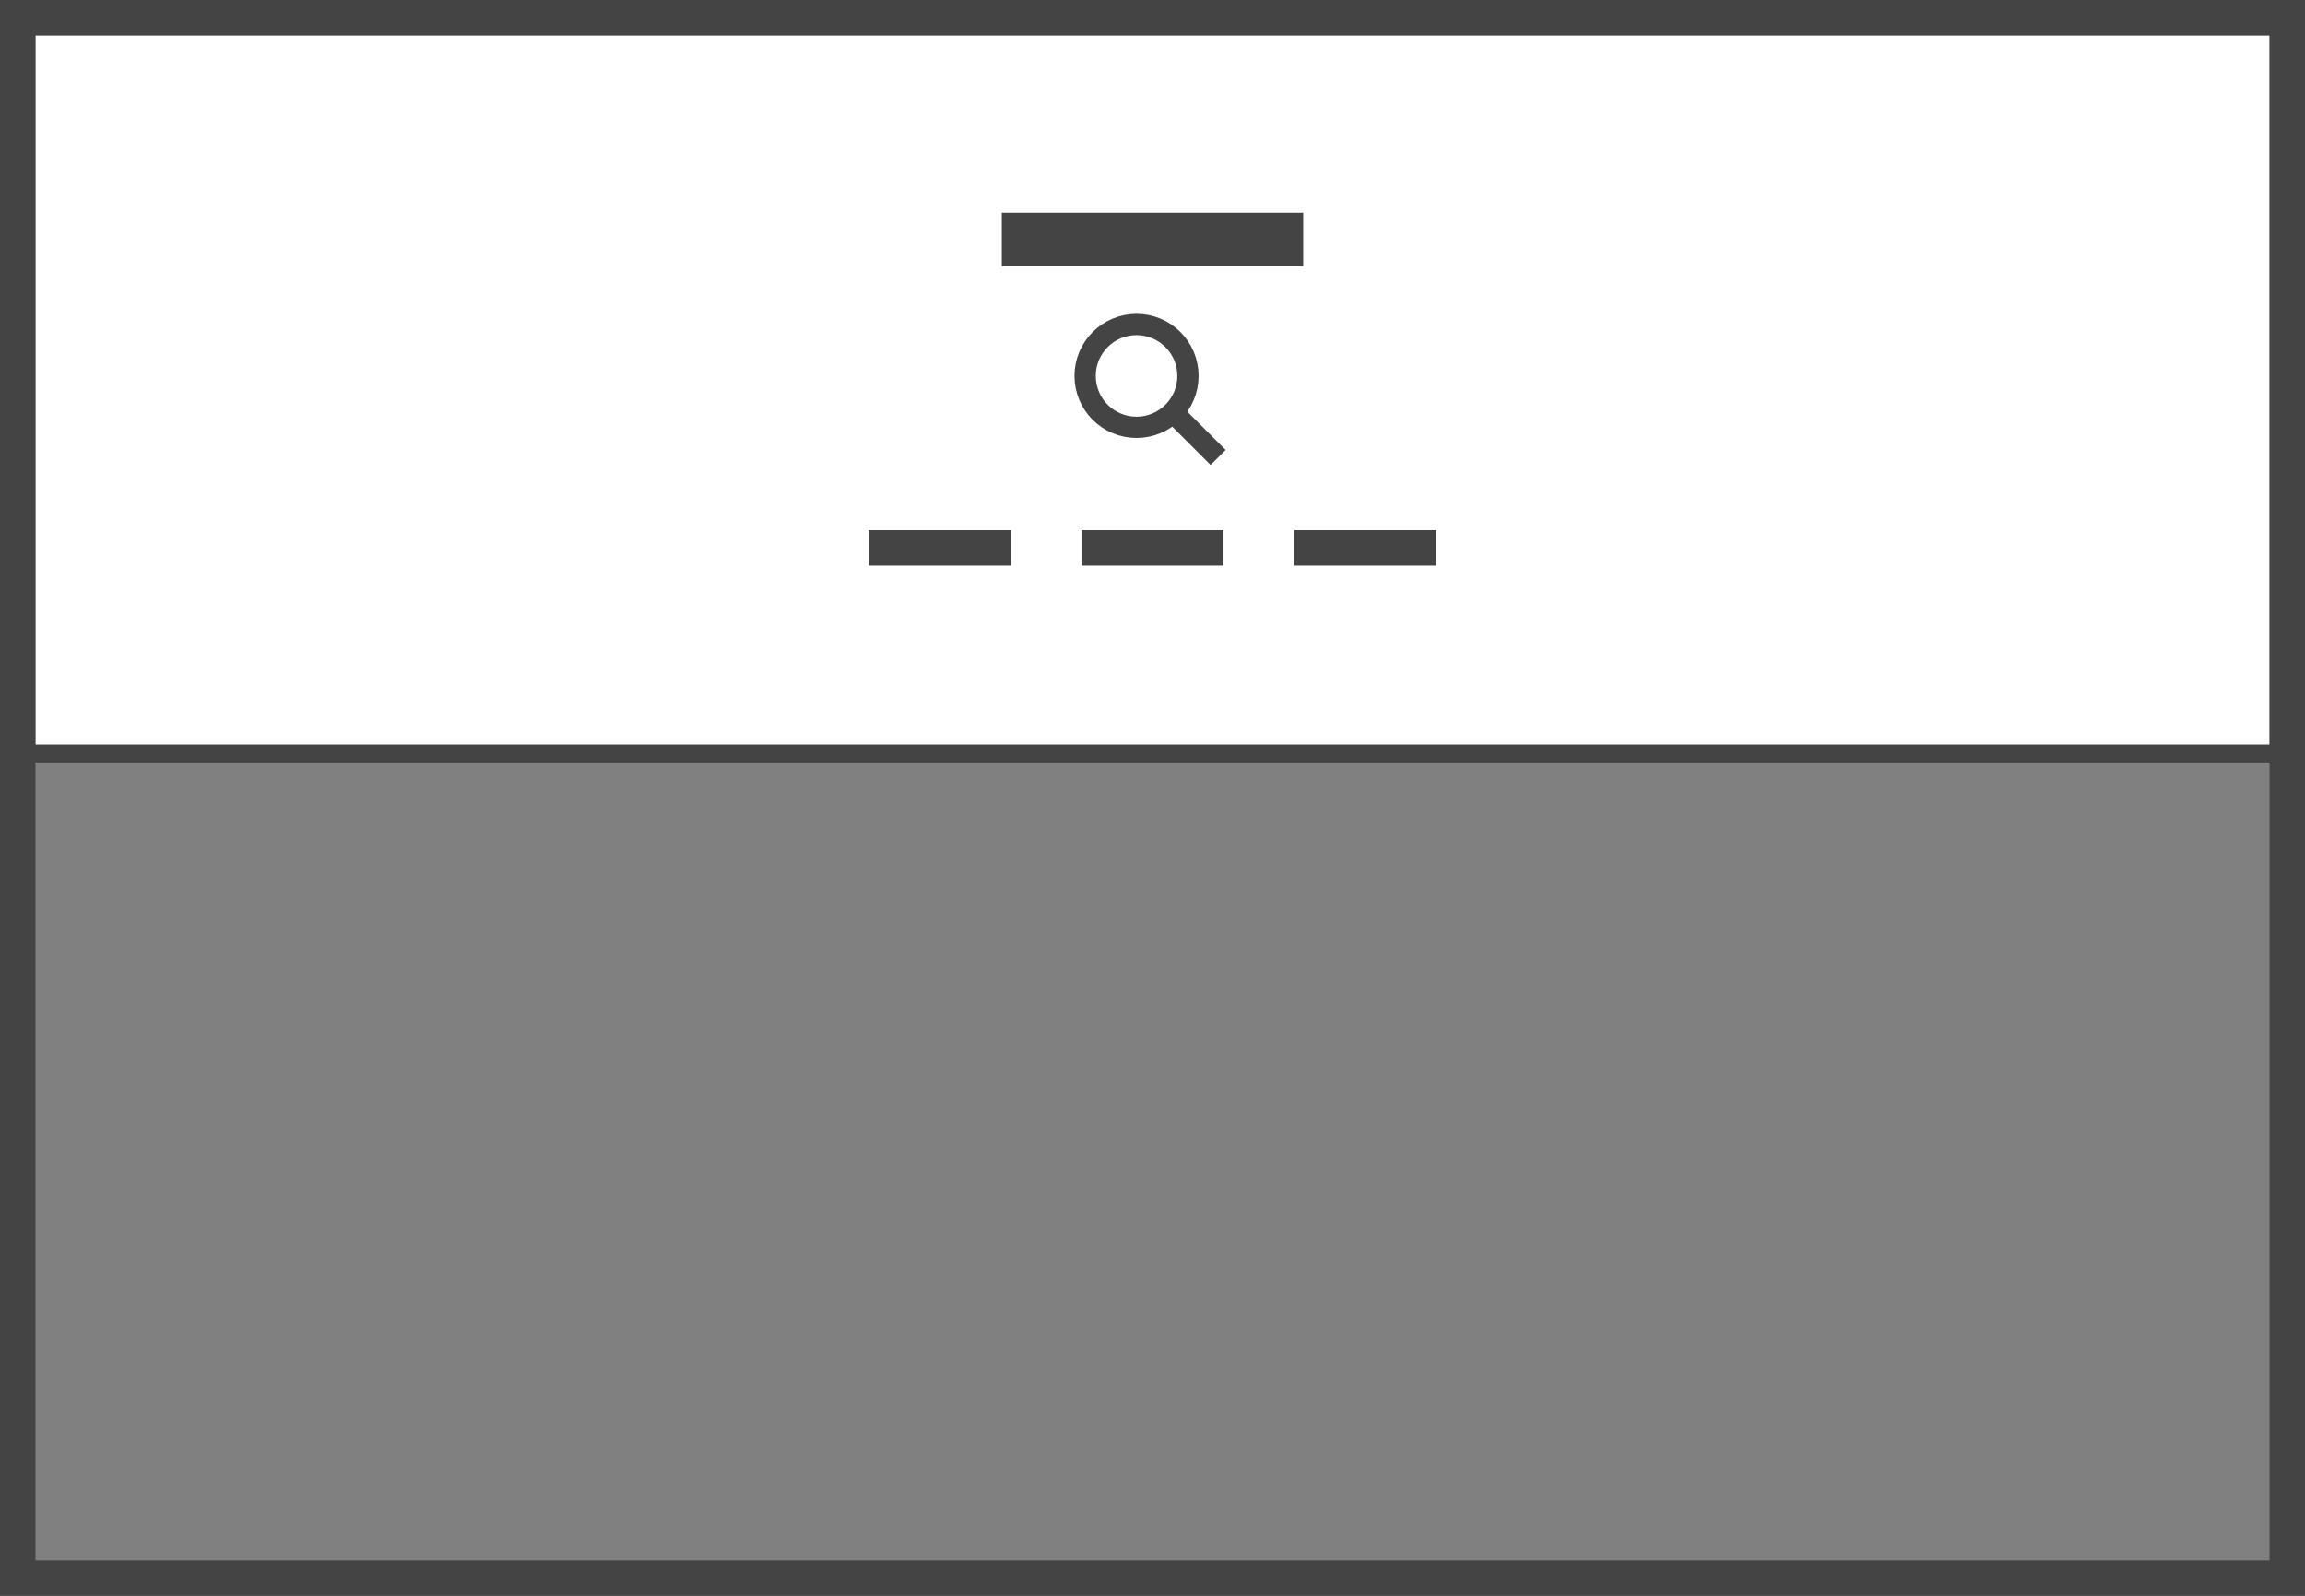 <svg viewBox="0 0 130 90" width="130" height="90" xmlns="http://www.w3.org/2000/svg">
    <rect x="0" y="0" width="130" height="90" fill="#808080" stroke="none"/>
    <path class="uk-preserve" fill="#fff" d="M2 2h126v40H2z"/>
    <path fill="none" stroke="#444" stroke-width="2" d="M1 1h128v88H1z"/>
    <circle cx="64.1" cy="21.2" r="2.9" fill="none" stroke="#444" stroke-width="1.2"/>
    <path fill="none" stroke="#444" stroke-width="1.2" d="M68.7 25.8l-2.3-2.3"/>
    <rect width="129" height="1" x="1" y="42" fill="#444"/>
    <rect width="17" height="3" x="56.5" y="12" fill="#444"/>
    <rect width="8" height="2" x="61" y="29.9" fill="#444"/>
    <rect width="8" height="2" x="73" y="29.9" fill="#444"/>
    <rect width="8" height="2" x="49" y="29.9" fill="#444"/>
</svg>
